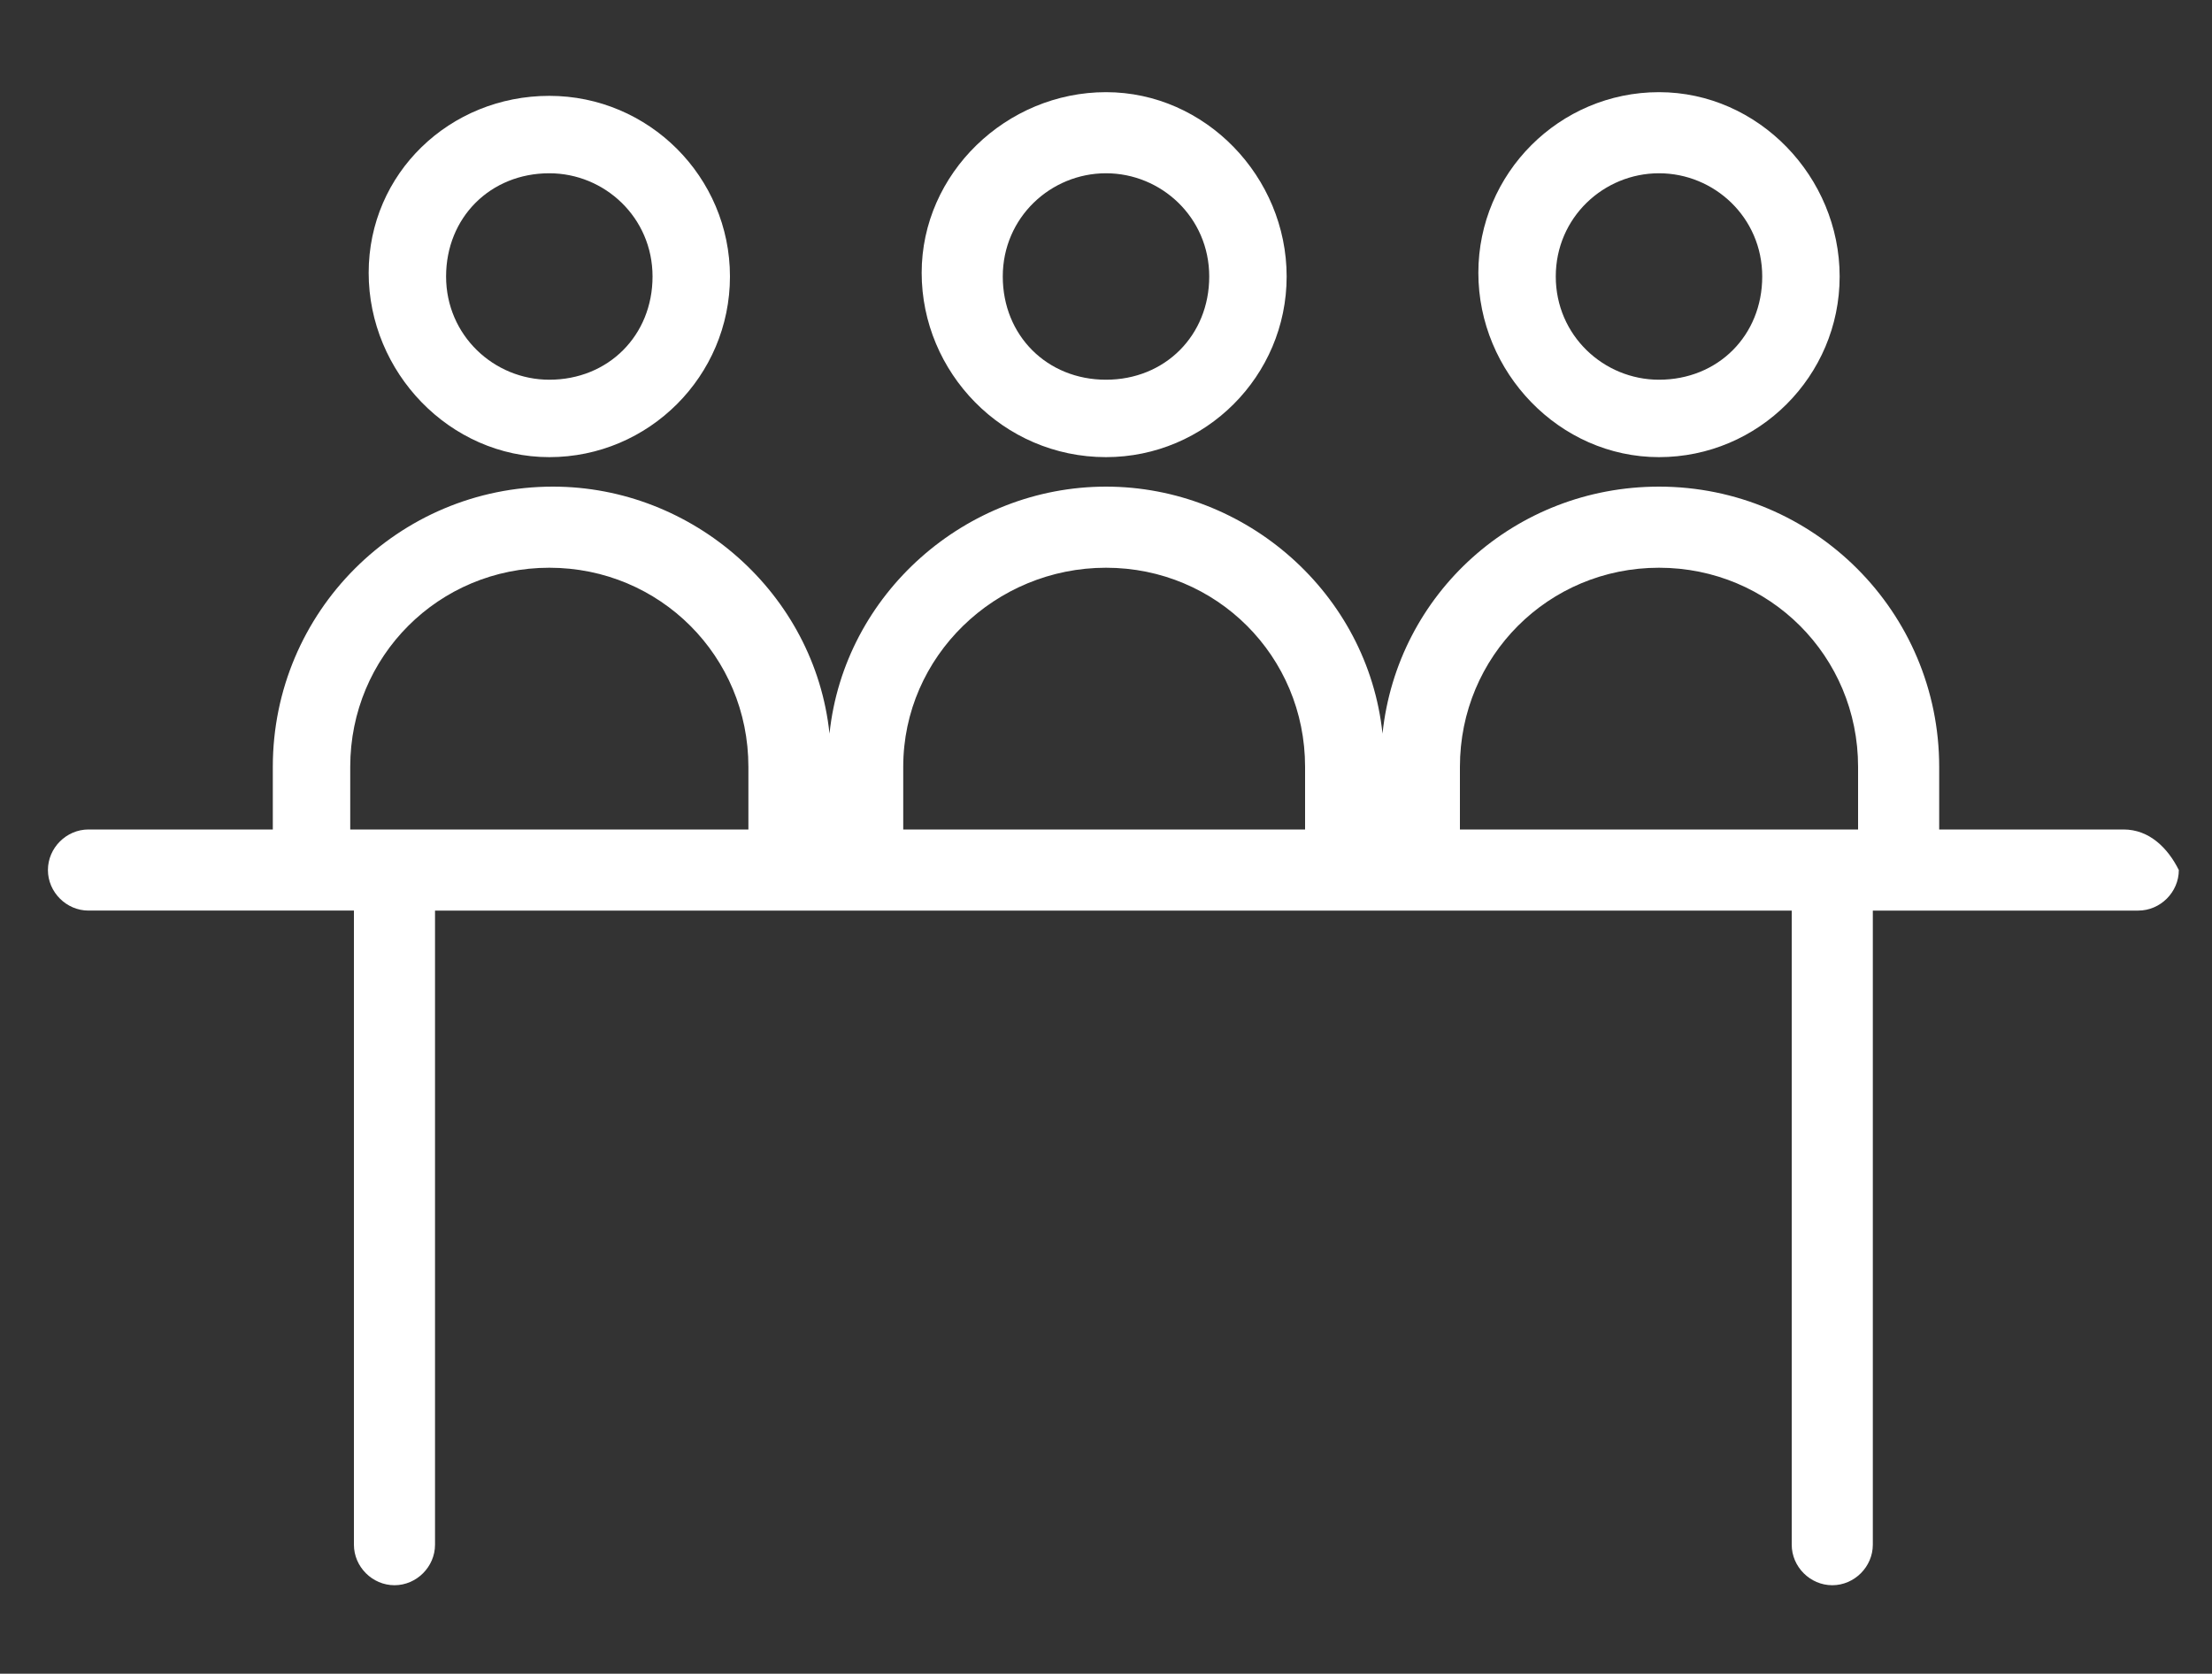 <?xml version="1.0" encoding="UTF-8"?> <!-- Generator: Adobe Illustrator 25.0.1, SVG Export Plug-In . SVG Version: 6.00 Build 0) --> <svg xmlns="http://www.w3.org/2000/svg" xmlns:xlink="http://www.w3.org/1999/xlink" id="Camada_1" x="0px" y="0px" viewBox="0 0 60 45.4" style="enable-background:new 0 0 60 45.4;" xml:space="preserve"><rect x="0" y="0" width="60" height="45.4" fill="#333333" stroke="none"/> <style type="text/css"> .st0{fill:#FFFFFF;} </style> <g> <g> <path class="st0" d="M57.6,22.5h-5v-1.7c0-4.2-3.4-7.6-7.6-7.6c-3.9,0-7.1,2.9-7.5,6.7c-0.4-3.8-3.7-6.7-7.5-6.7s-7.1,2.9-7.5,6.7 c-0.4-3.8-3.7-6.7-7.5-6.7c-4.2,0-7.6,3.4-7.6,7.6v1.7h-5c-0.6,0-1.1,0.5-1.1,1.1c0,0.6,0.5,1.1,1.1,1.1h7.2v17.2 c0,0.6,0.5,1.1,1.1,1.1s1.1-0.5,1.1-1.1V24.7h36.8v17.2c0,0.6,0.5,1.1,1.1,1.1c0.6,0,1.1-0.5,1.1-1.1V24.7h7.2 c0.6,0,1.1-0.5,1.1-1.1C58.8,23,58.3,22.5,57.6,22.5z M45,15.4c3,0,5.4,2.4,5.4,5.4v1.7H39.6v-1.7C39.6,17.8,42,15.4,45,15.4z M30,15.4c3,0,5.4,2.4,5.4,5.4v1.7H24.5v-1.7C24.5,17.8,27,15.4,30,15.4z M9.5,20.8c0-3,2.4-5.4,5.4-5.4s5.4,2.4,5.4,5.4v1.7H9.5 V20.8z"></path> <path class="st0" d="M14.9,12.4c2.7,0,4.9-2.2,4.9-4.9s-2.2-4.9-4.9-4.9S10,4.7,10,7.4S12.2,12.4,14.9,12.4z M14.9,4.7 c1.5,0,2.8,1.2,2.8,2.8s-1.2,2.8-2.8,2.8c-1.5,0-2.8-1.2-2.8-2.8S13.3,4.7,14.9,4.7z"></path> <path class="st0" d="M30,12.4c2.7,0,4.9-2.2,4.9-4.9S32.7,2.5,30,2.5S25,4.7,25,7.4S27.2,12.4,30,12.4z M30,4.7 c1.5,0,2.8,1.2,2.8,2.8s-1.2,2.8-2.8,2.8c-1.6,0-2.8-1.2-2.8-2.8S28.5,4.7,30,4.7z"></path> <path class="st0" d="M45,12.4c2.7,0,4.9-2.2,4.9-4.9S47.7,2.5,45,2.5s-4.9,2.2-4.9,4.9S42.3,12.4,45,12.4z M45,4.7 c1.5,0,2.8,1.2,2.8,2.8s-1.2,2.8-2.8,2.8c-1.5,0-2.8-1.2-2.8-2.8S43.5,4.7,45,4.7z"></path> </g> </g> </svg> 